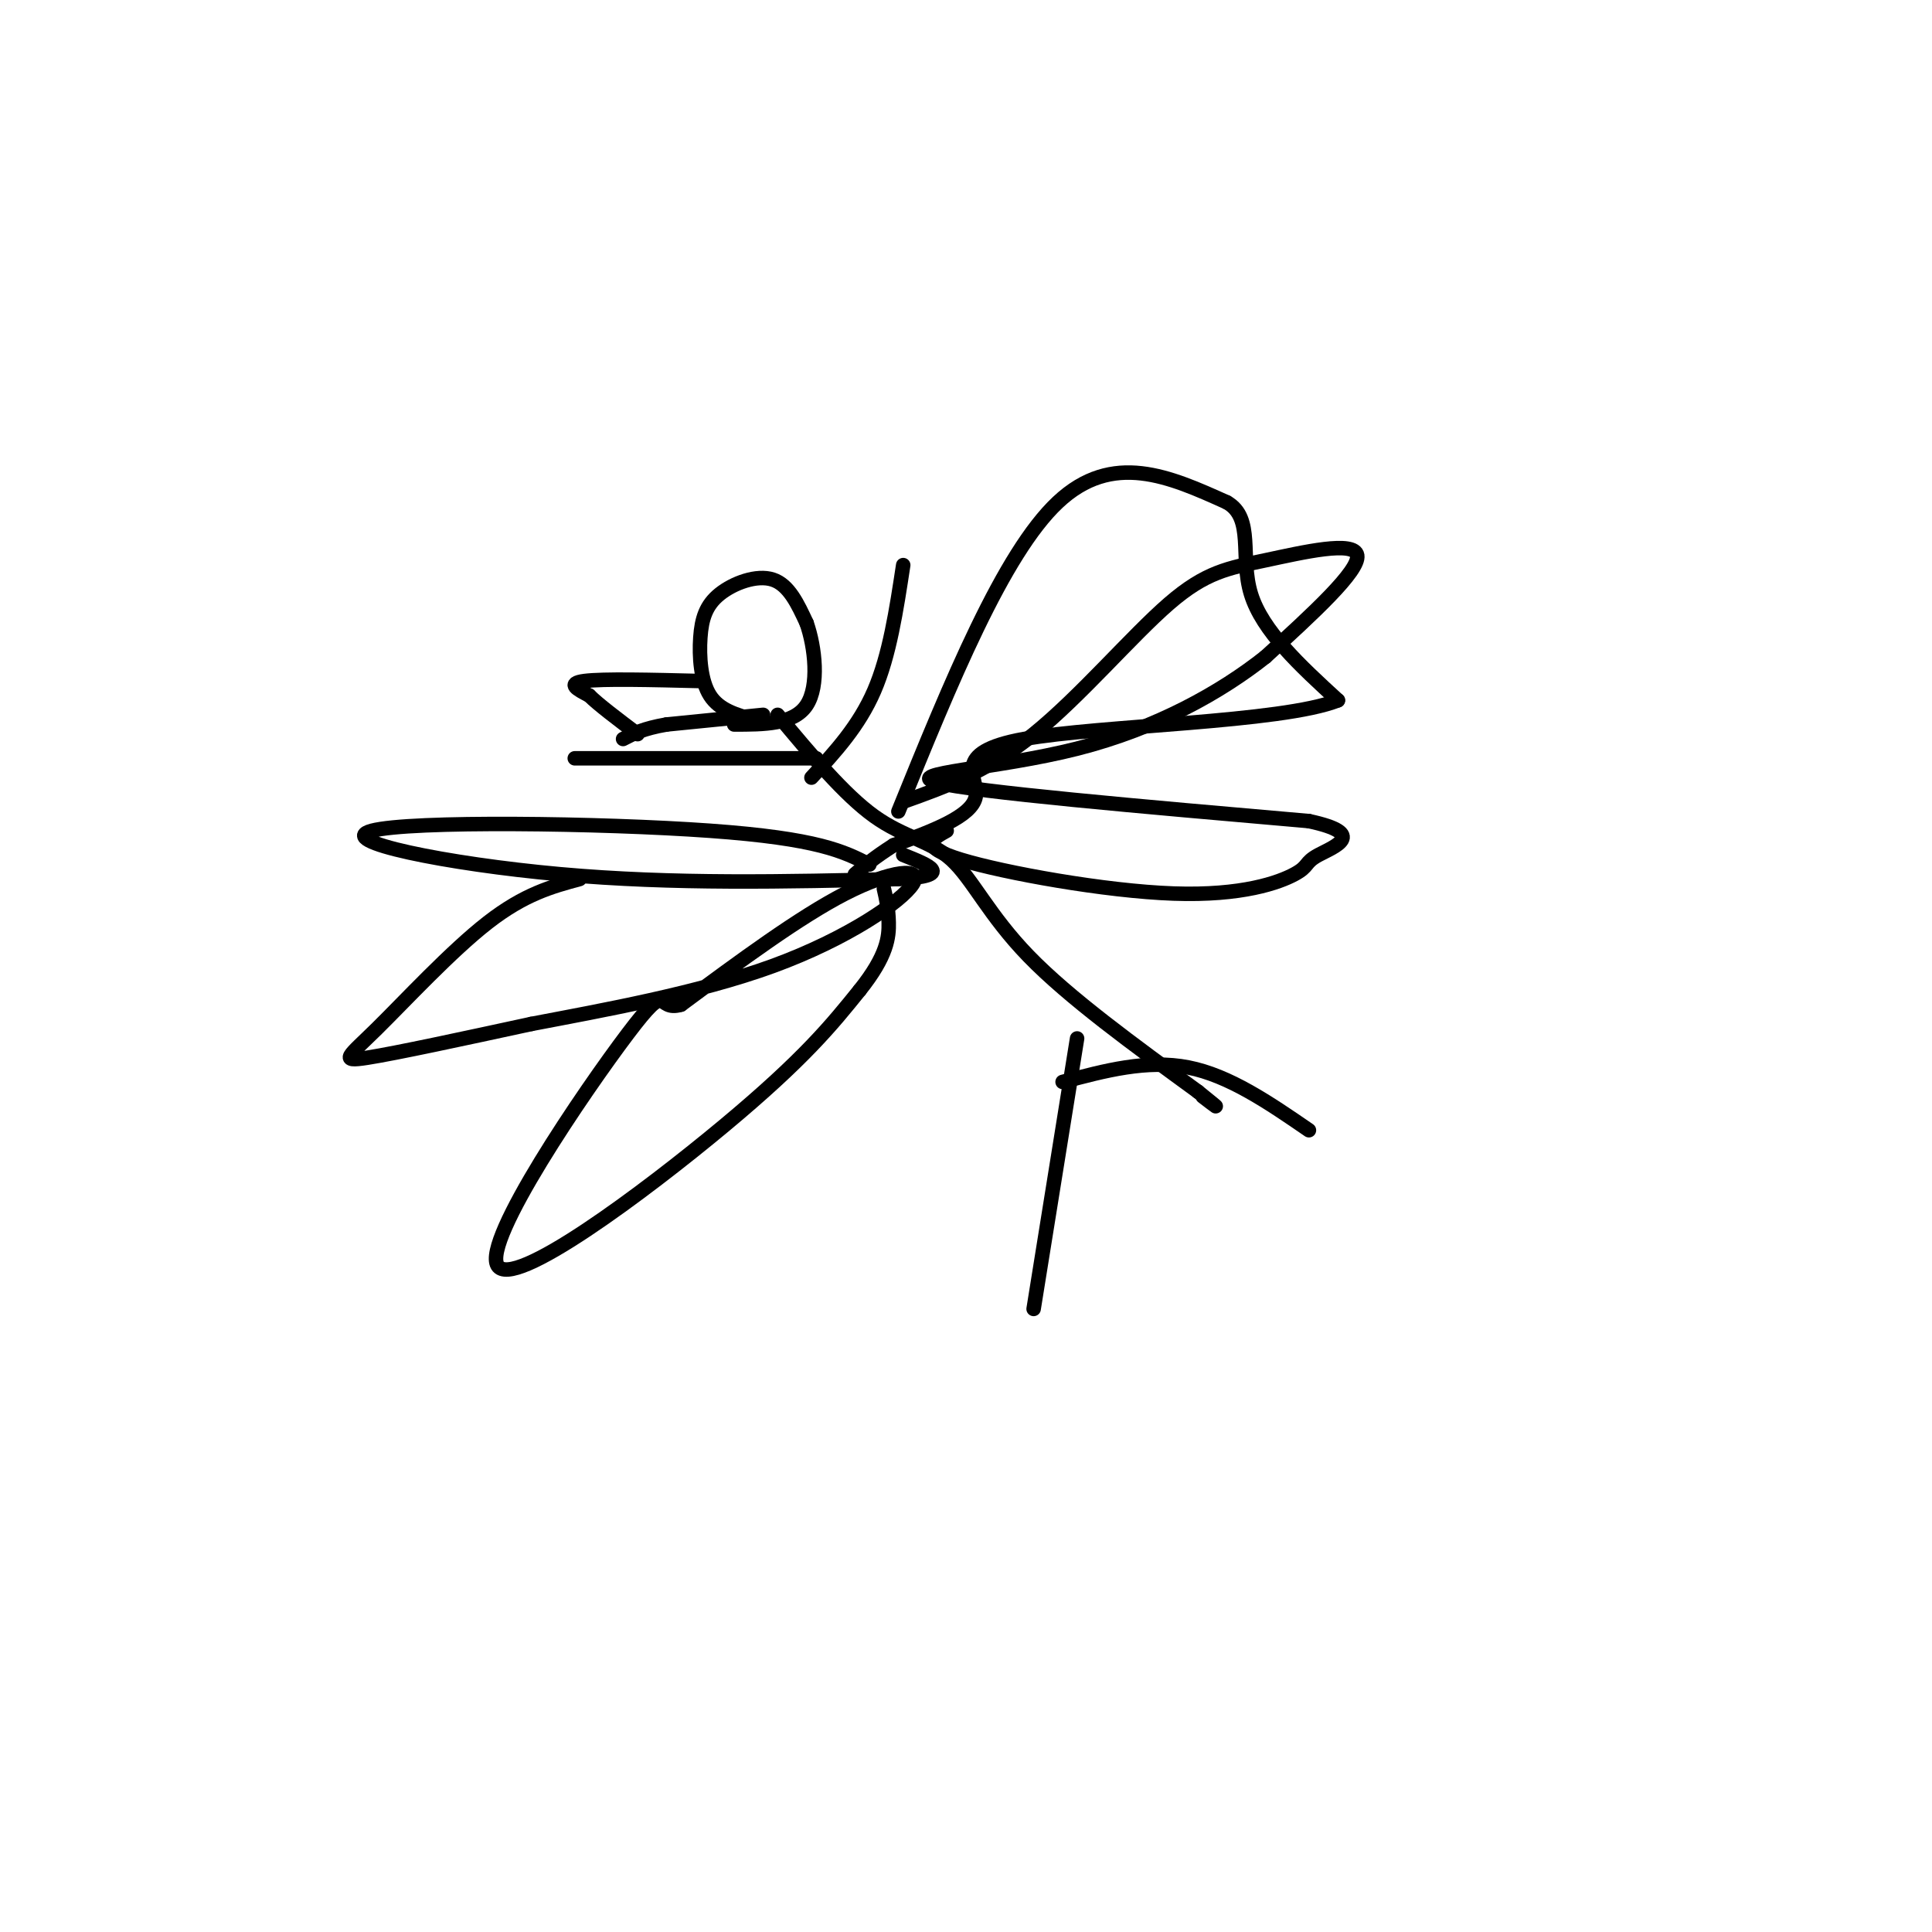 <svg viewBox='0 0 400 400' version='1.1' xmlns='http://www.w3.org/2000/svg' xmlns:xlink='http://www.w3.org/1999/xlink'><g fill='none' stroke='#000000' stroke-width='3' stroke-linecap='round' stroke-linejoin='round'><path d='M161,148c6.911,8.286 13.821,16.571 20,21c6.179,4.429 11.625,5.000 16,9c4.375,4.000 7.679,11.429 16,20c8.321,8.571 21.661,18.286 35,28'/><path d='M248,226c6.000,4.833 3.500,2.917 1,1'/><path d='M186,168c10.833,-26.667 21.667,-53.333 33,-64c11.333,-10.667 23.167,-5.333 35,0'/><path d='M254,104c5.756,3.244 2.644,11.356 5,19c2.356,7.644 10.178,14.822 18,22'/><path d='M277,145c-11.524,4.619 -49.333,5.167 -65,8c-15.667,2.833 -9.190,7.952 -10,12c-0.810,4.048 -8.905,7.024 -17,10'/><path d='M185,175c-4.167,2.667 -6.083,4.333 -8,6'/><path d='M180,179c-5.286,-2.696 -10.571,-5.393 -33,-7c-22.429,-1.607 -62.000,-2.125 -70,0c-8.000,2.125 15.571,6.893 39,9c23.429,2.107 46.714,1.554 70,1'/><path d='M186,182c11.833,-0.667 6.417,-2.833 1,-5'/><path d='M120,182c-5.690,1.536 -11.381,3.071 -19,9c-7.619,5.929 -17.167,16.250 -23,22c-5.833,5.750 -7.952,6.929 -2,6c5.952,-0.929 19.976,-3.964 34,-7'/><path d='M110,212c14.711,-2.812 34.490,-6.341 50,-12c15.510,-5.659 26.753,-13.447 29,-17c2.247,-3.553 -4.501,-2.872 -14,2c-9.499,4.872 -21.750,13.936 -34,23'/><path d='M141,208c-5.455,1.635 -2.091,-5.778 -11,6c-8.909,11.778 -30.091,42.748 -27,48c3.091,5.252 30.455,-15.214 47,-29c16.545,-13.786 22.273,-20.893 28,-28'/><path d='M178,205c5.733,-7.156 6.067,-11.044 6,-14c-0.067,-2.956 -0.533,-4.978 -1,-7'/><path d='M187,166c8.665,-3.091 17.330,-6.182 27,-14c9.670,-7.818 20.344,-20.364 28,-27c7.656,-6.636 12.292,-7.364 20,-9c7.708,-1.636 18.488,-4.182 19,-1c0.512,3.182 -9.244,12.091 -19,21'/><path d='M262,136c-9.119,7.226 -22.417,14.792 -39,19c-16.583,4.208 -36.452,5.060 -29,7c7.452,1.940 42.226,4.970 77,8'/><path d='M271,170c12.448,2.670 5.068,5.345 2,7c-3.068,1.655 -1.822,2.289 -5,4c-3.178,1.711 -10.779,4.499 -25,4c-14.221,-0.499 -35.063,-4.285 -44,-7c-8.937,-2.715 -5.968,-4.357 -3,-6'/><path d='M223,215c0.000,0.000 -9.000,56.000 -9,56'/><path d='M220,224c8.750,-2.333 17.500,-4.667 26,-3c8.500,1.667 16.750,7.333 25,13'/><path d='M158,148c0.000,0.000 -20.000,2.000 -20,2'/><path d='M138,150c-4.833,0.833 -6.917,1.917 -9,3'/><path d='M156,149c-3.533,-0.989 -7.065,-1.978 -9,-5c-1.935,-3.022 -2.271,-8.078 -2,-12c0.271,-3.922 1.150,-6.710 4,-9c2.850,-2.290 7.671,-4.083 11,-3c3.329,1.083 5.164,5.041 7,9'/><path d='M167,129c1.756,5.000 2.644,13.000 0,17c-2.644,4.000 -8.822,4.000 -15,4'/><path d='M145,141c-10.083,-0.250 -20.167,-0.500 -24,0c-3.833,0.500 -1.417,1.750 1,3'/><path d='M122,144c1.833,1.833 5.917,4.917 10,8'/><path d='M168,161c4.917,-5.333 9.833,-10.667 13,-18c3.167,-7.333 4.583,-16.667 6,-26'/><path d='M169,157c0.000,0.000 -50.000,0.000 -50,0'/></g>
</svg>